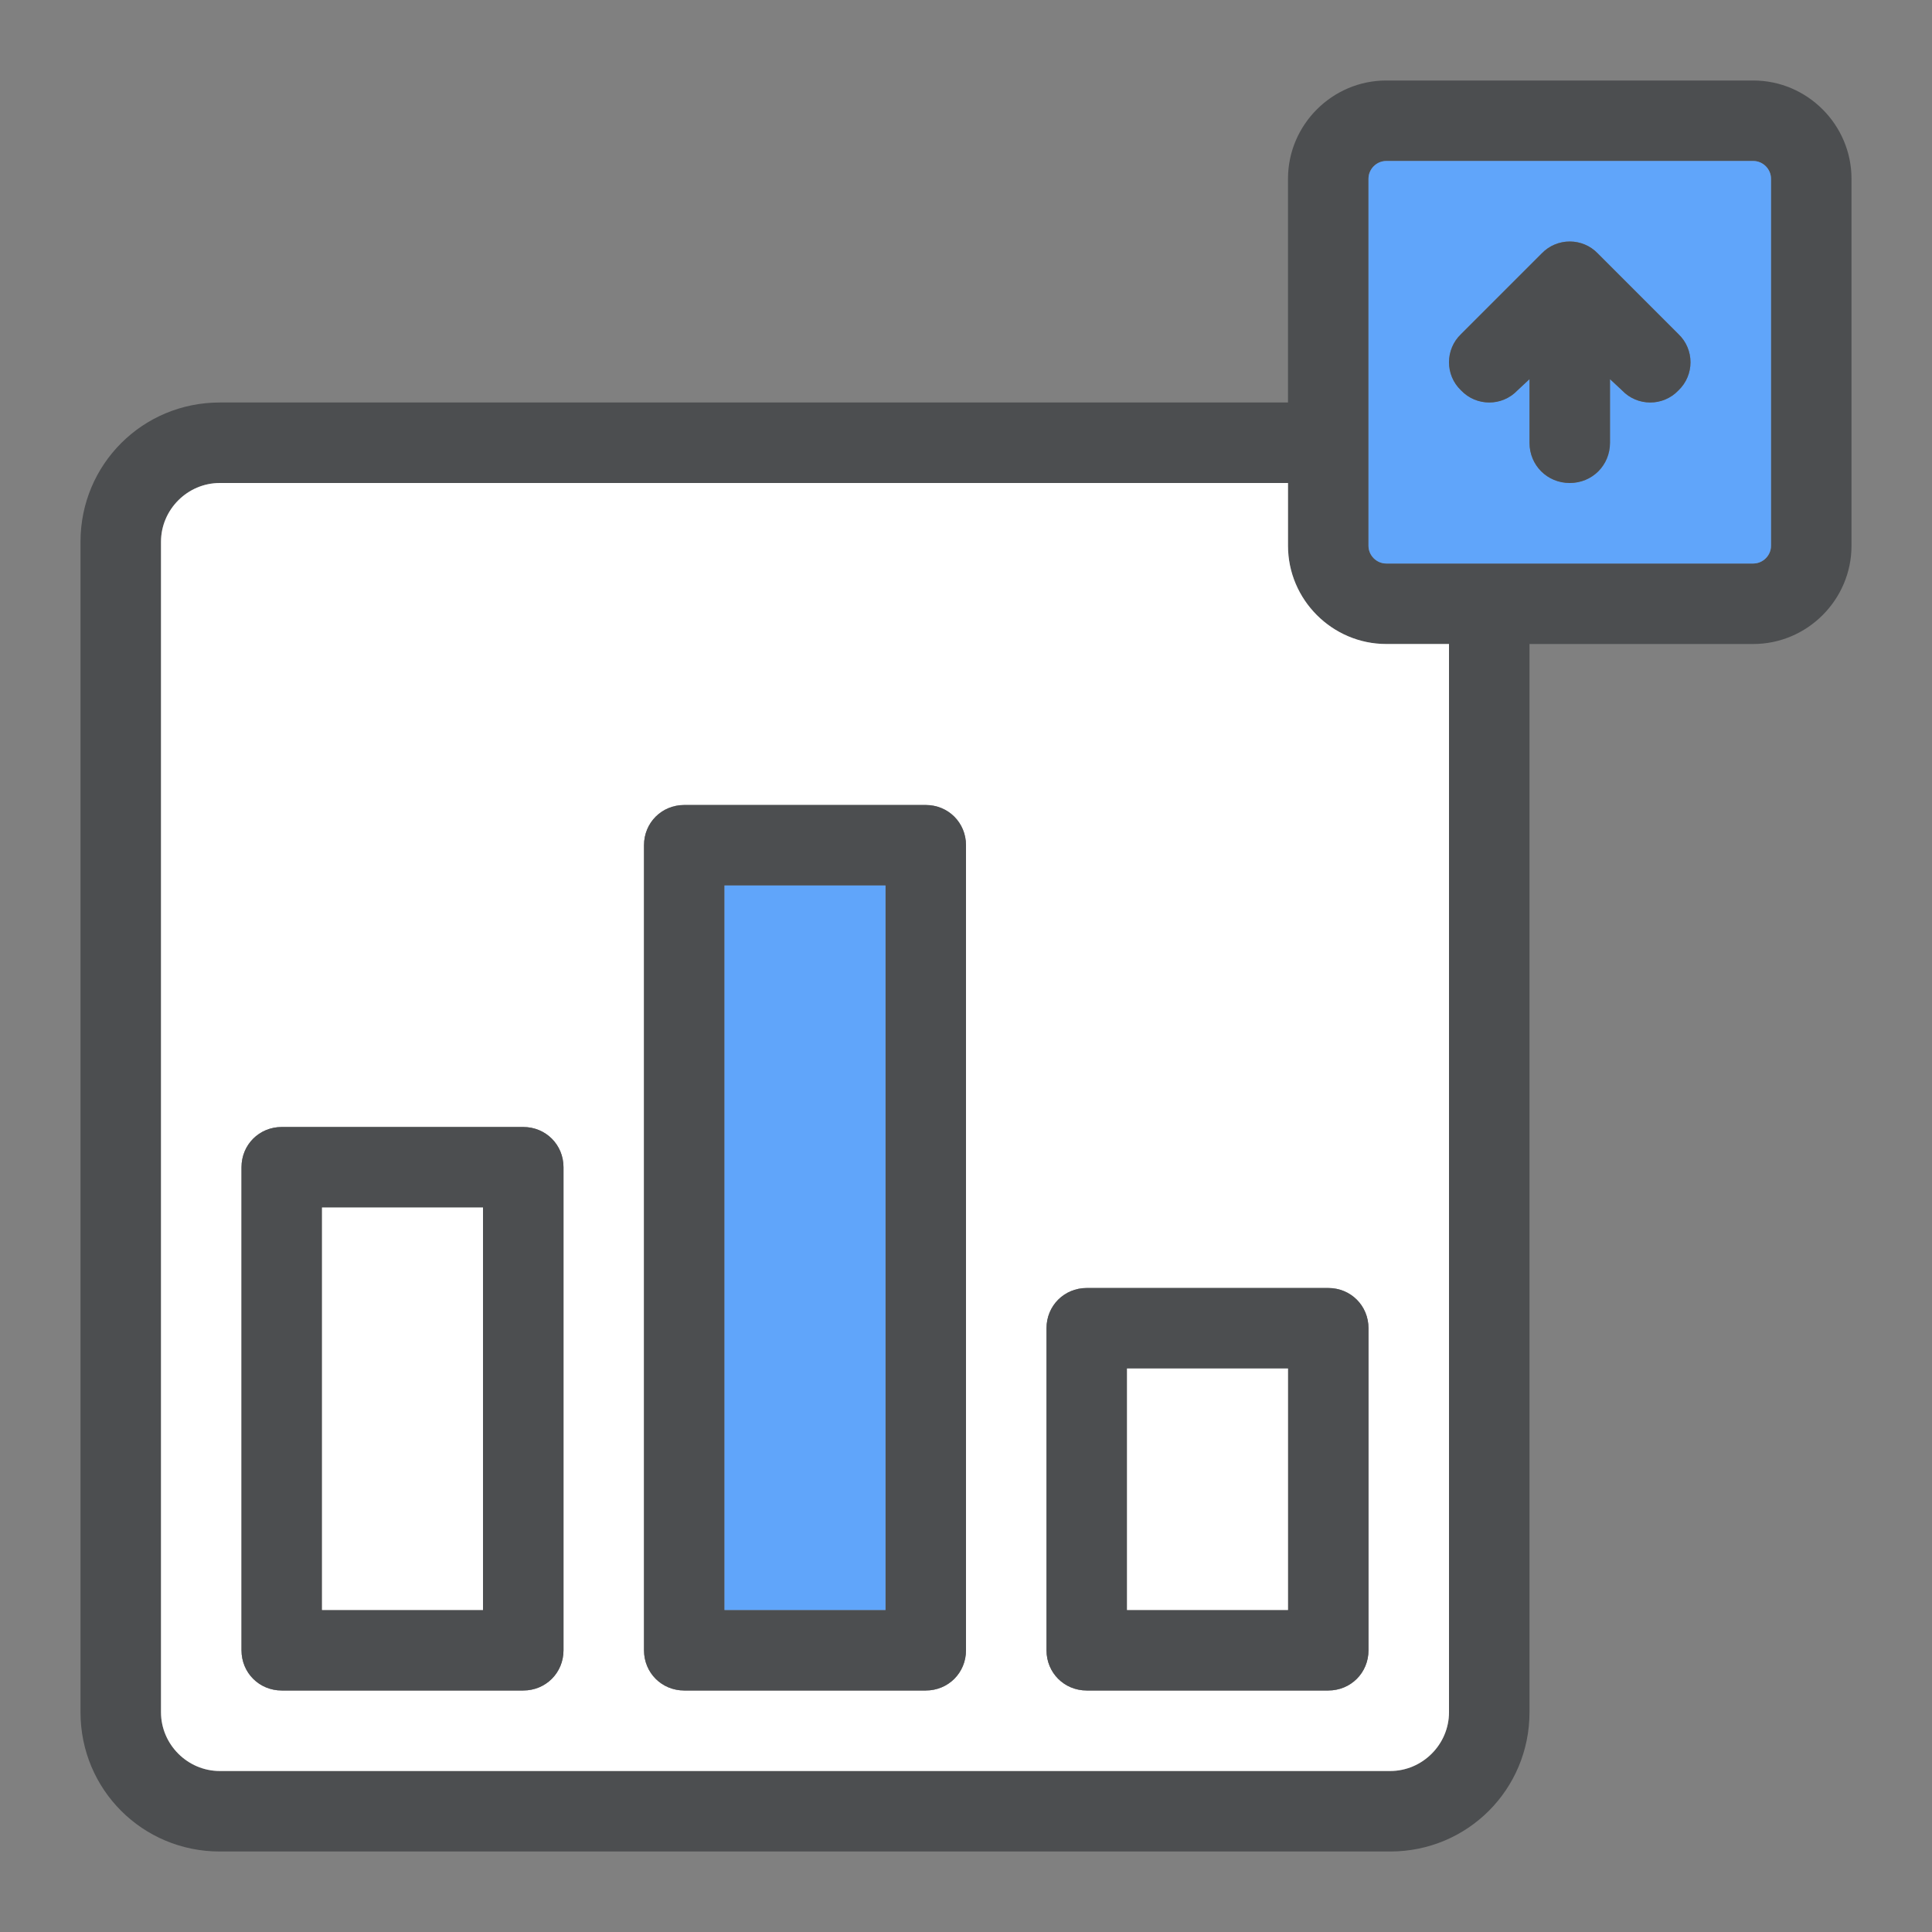 <svg width="60" height="60" viewBox="0 0 60 60" fill="none" xmlns="http://www.w3.org/2000/svg">
<rect x="0" y="0" width="60" height="60" fill="#808080" stroke="none"/>
<path d="M54.45 2.5H43.05C41.375 2.5 40 3.875 40 5.55V12.5H6.825C4.425 12.5 2.5 14.425 2.5 16.825V53.175C2.5 55.575 4.425 57.5 6.825 57.5H43.175C45.575 57.5 47.5 55.575 47.5 53.175V20H54.45C56.125 20 57.5 18.625 57.5 16.95V5.55C57.5 3.875 56.125 2.5 54.45 2.5ZM45 53.175C45 54.175 44.175 55 43.175 55H6.825C5.825 55 5 54.175 5 53.175V16.825C5 15.825 5.825 15 6.825 15H40V16.95C40 18.625 41.375 20 43.05 20H45V53.175ZM55 16.95C55 17.25 54.75 17.5 54.45 17.5H43.05C42.75 17.5 42.5 17.25 42.5 16.95V5.55C42.5 5.25 42.75 5 43.05 5H54.45C54.75 5 55 5.25 55 5.55V16.95Z" fill="#4C4E50"/>
<path d="M43.05 20C41.375 20 40 18.625 40 16.95V15H6.825C5.825 15 5 15.825 5 16.825V53.175C5 54.175 5.825 55 6.825 55H43.175C44.175 55 45 54.175 45 53.175V20H43.05ZM17.5 51.25C17.5 51.95 16.95 52.5 16.25 52.5H8.75C8.05 52.5 7.5 51.95 7.5 51.25V36.25C7.5 35.55 8.05 35 8.75 35H16.25C16.95 35 17.5 35.55 17.5 36.25V51.25ZM30 51.25C30 51.95 29.45 52.5 28.75 52.5H21.25C20.55 52.5 20 51.95 20 51.25V26.25C20 25.55 20.55 25 21.25 25H28.75C29.45 25 30 25.55 30 26.25V51.25ZM42.5 51.25C42.5 51.95 41.95 52.5 41.25 52.5H33.75C33.05 52.5 32.5 51.95 32.5 51.25V41.25C32.5 40.55 33.05 40 33.75 40H41.25C41.95 40 42.5 40.55 42.5 41.25V51.25Z" fill="white"/>
<path d="M54.45 5H43.05C42.75 5 42.5 5.25 42.5 5.55V16.95C42.5 17.25 42.75 17.5 43.05 17.5H54.45C54.75 17.5 55 17.25 55 16.95V5.55C55 5.25 54.75 5 54.45 5ZM52.125 12.125C51.65 12.625 50.85 12.625 50.375 12.125L50 11.775V13.75C50 14.45 49.45 15 48.75 15C48.05 15 47.5 14.45 47.5 13.75V11.775L47.125 12.125C46.65 12.625 45.85 12.625 45.375 12.125C44.875 11.65 44.875 10.85 45.375 10.375L47.875 7.875C48.35 7.375 49.15 7.375 49.625 7.875L52.125 10.375C52.625 10.85 52.625 11.65 52.125 12.125Z" fill="#60A5FA"/>
<path d="M52.125 12.125C51.65 12.625 50.85 12.625 50.375 12.125L50 11.775V13.75C50 14.45 49.45 15 48.75 15C48.05 15 47.5 14.45 47.5 13.75V11.775L47.125 12.125C46.65 12.625 45.85 12.625 45.375 12.125C44.875 11.65 44.875 10.85 45.375 10.375L47.875 7.875C48.35 7.375 49.15 7.375 49.625 7.875L52.125 10.375C52.625 10.85 52.625 11.65 52.125 12.125Z" fill="#4C4E50"/>
<path d="M41.25 40H33.75C33.05 40 32.5 40.55 32.5 41.25V51.25C32.5 51.95 33.05 52.5 33.75 52.5H41.25C41.95 52.5 42.5 51.95 42.5 51.25V41.25C42.5 40.55 41.95 40 41.25 40ZM40 50H35V42.5H40V50Z" fill="#4C4E50"/>
<path d="M35 42.5H40V50H35V42.5Z" fill="white"/>
<path d="M28.75 25H21.25C20.55 25 20 25.55 20 26.25V51.25C20 51.95 20.55 52.5 21.25 52.5H28.75C29.45 52.5 30 51.95 30 51.25V26.25C30 25.55 29.45 25 28.75 25ZM27.5 50H22.5V27.5H27.5V50Z" fill="#4C4E50"/>
<path d="M22.5 27.5H27.5V50H22.5V27.5Z" fill="#60A5FA"/>
<path d="M16.25 35H8.75C8.05 35 7.5 35.55 7.5 36.25V51.25C7.5 51.95 8.05 52.5 8.75 52.5H16.25C16.95 52.5 17.5 51.95 17.5 51.25V36.25C17.5 35.55 16.95 35 16.25 35ZM15 50H10V37.5H15V50Z" fill="#4C4E50"/>
<path d="M10 37.5H15V50H10V37.5Z" fill="white"/>
</svg>

